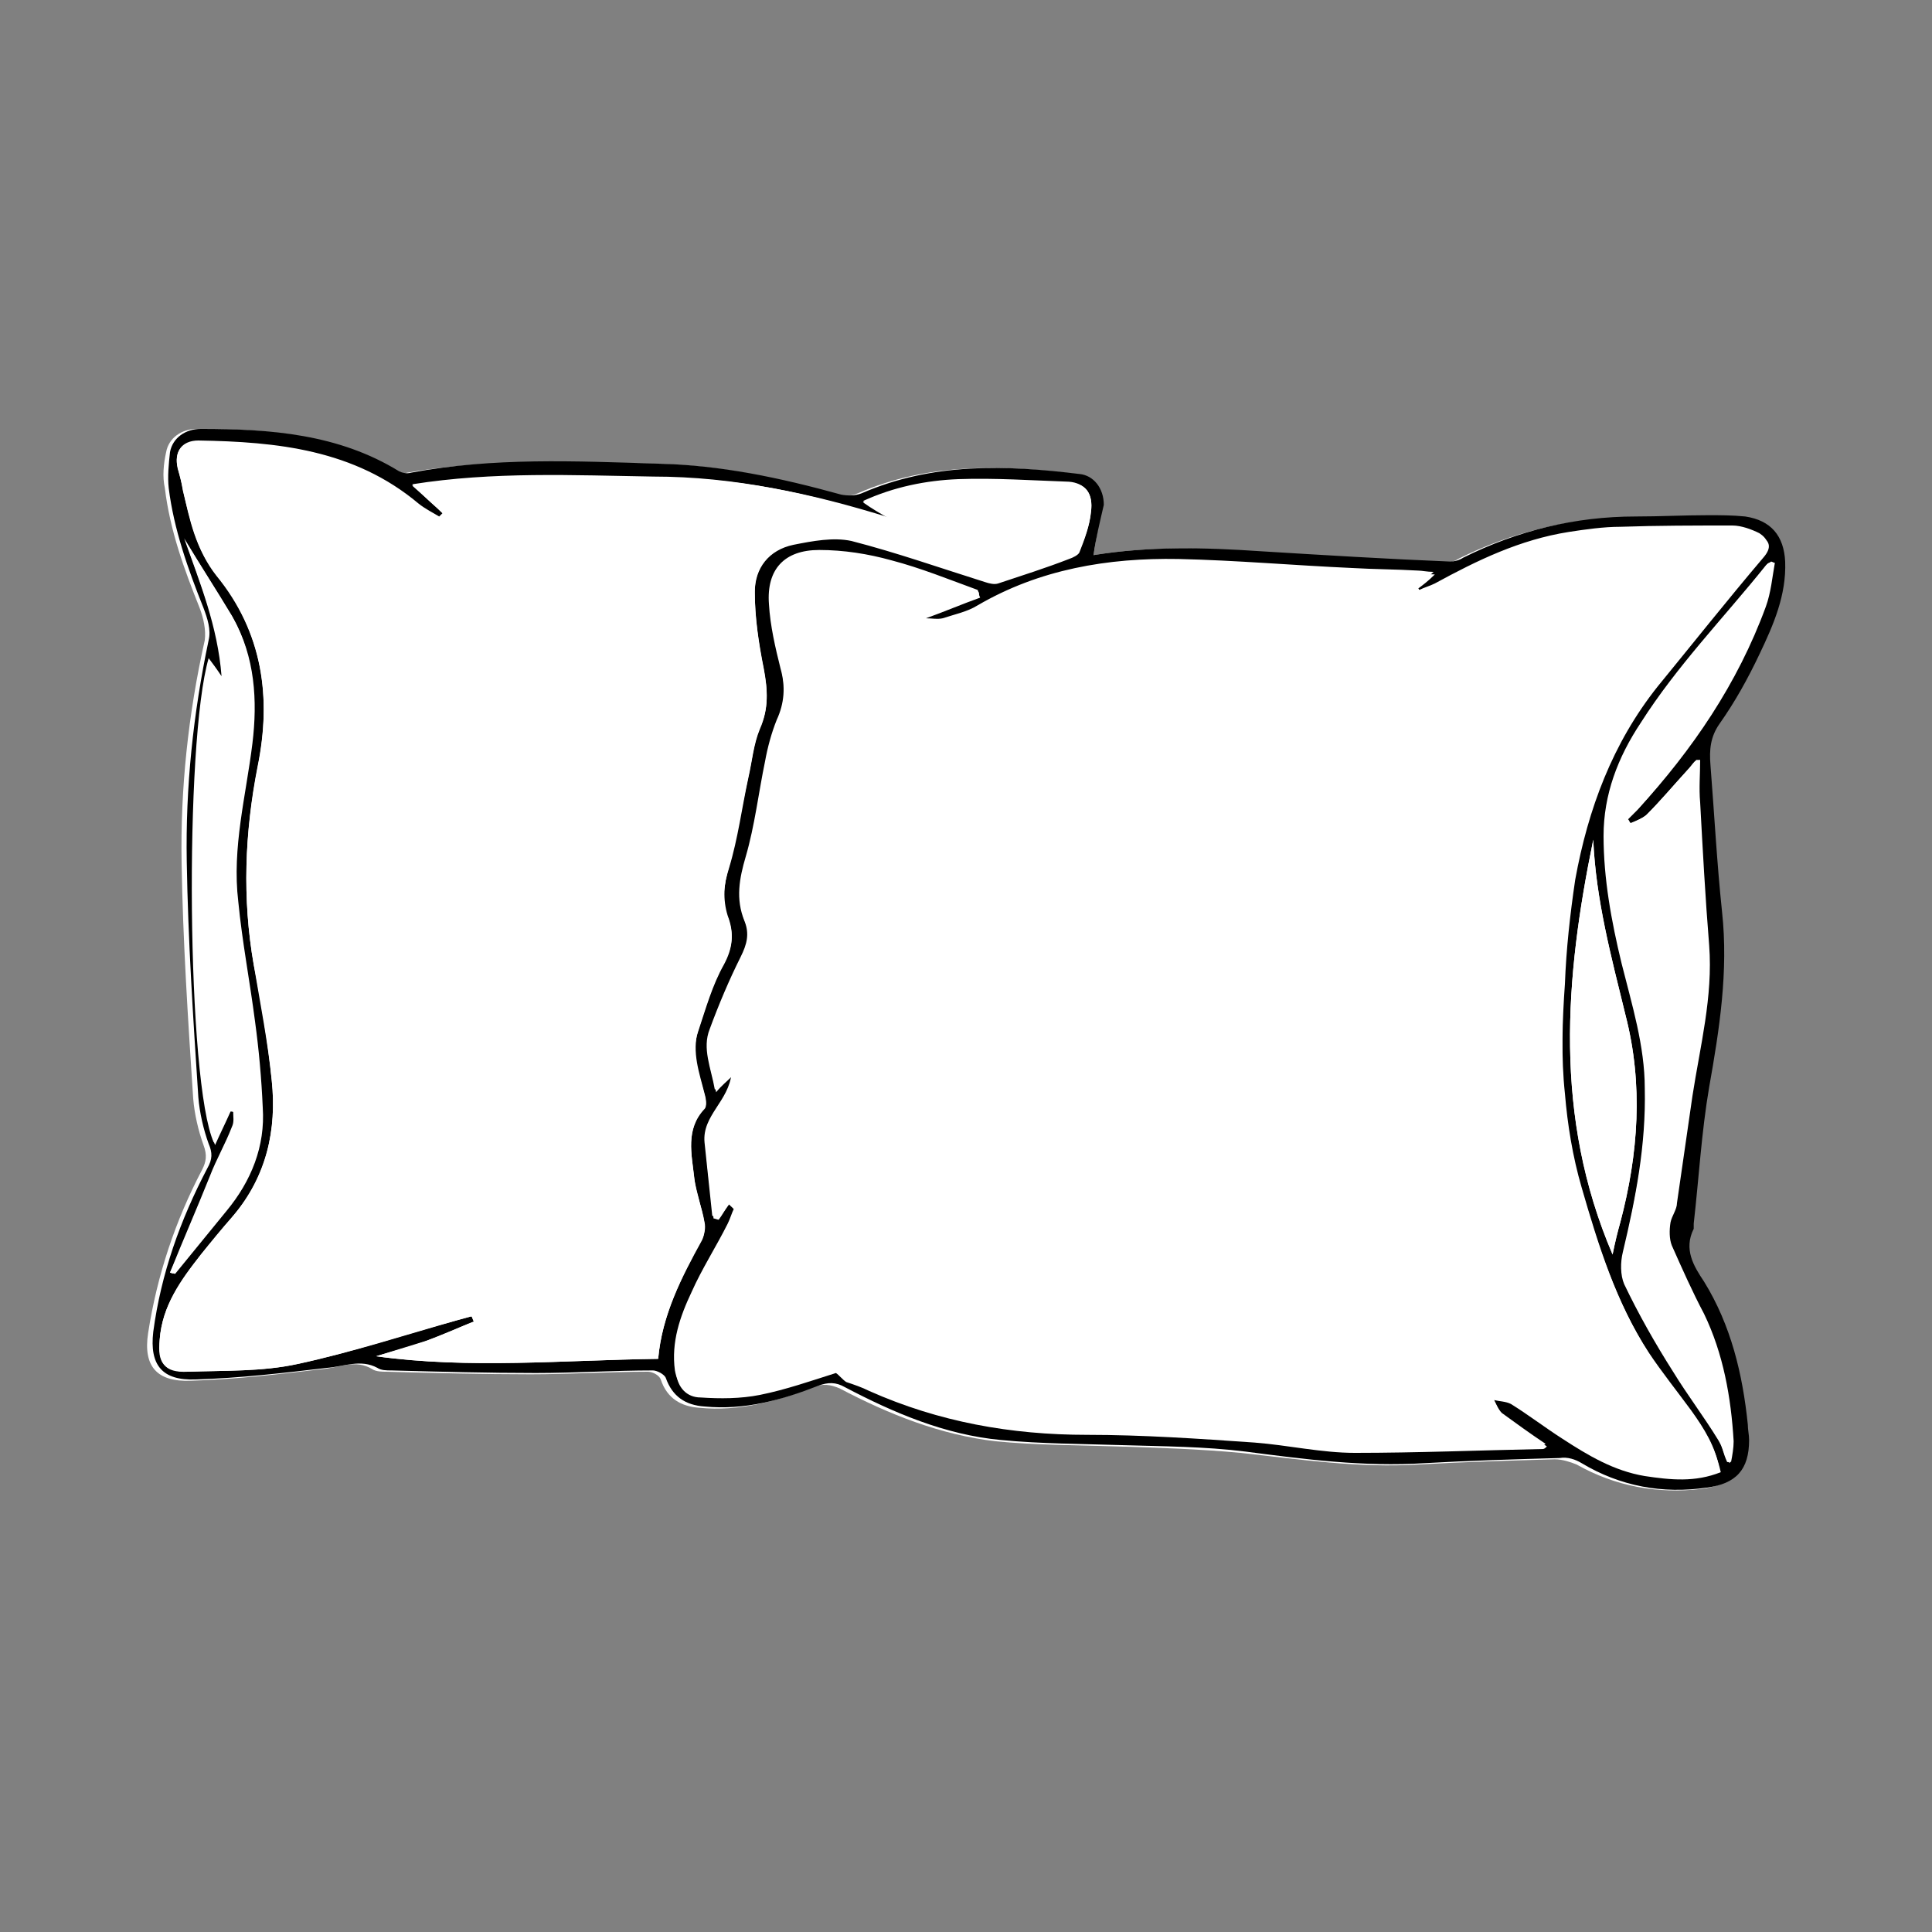 <?xml version="1.0" encoding="utf-8"?>
<!-- Generator: Adobe Illustrator 25.4.1, SVG Export Plug-In . SVG Version: 6.00 Build 0)  -->
<svg version="1.1" id="Ebene_1" xmlns="http://www.w3.org/2000/svg" xmlns:xlink="http://www.w3.org/1999/xlink" x="0px" y="0px"
	 viewBox="0 0 150 150" style="enable-background:new 0 0 150 150;" xml:space="preserve">
<rect x="0" y="0" width="150" height="150" fill="#808080" stroke="none"/>
<style type="text/css">
	.st0{fill:#FFFFFF;}
</style>
<g id="k1ArQ5_00000137132851783729036490000016469450144530363277_">
	<g>
		<path class="st0" d="M84.9,43.1c0.2-1.4,0.5-2.6,0.5-3.9c0-1.4-0.8-2.3-1.9-2.4c-5.7-0.7-11.4-0.9-16.9,1.5
			c-0.5,0.2-1.1,0.3-1.6,0.1c-4.6-1.3-9.3-2.3-14.2-2.4c-6.4-0.1-12.9-0.4-19.2,0.7c-0.3,0.1-0.7,0-0.9-0.1
			c-4.8-2.9-10.1-3.3-15.4-3.3c-1.2,0-2.2,0.7-2.4,1.8c-0.2,0.9-0.3,1.9-0.1,2.8c0.4,3.3,1.5,6.3,2.7,9.3c0.3,0.8,0.5,1.7,0.4,2.5
			C14.6,55.5,14,61.3,14.1,67c0.1,6.1,0.5,12.2,0.9,18.3c0.1,1.2,0.4,2.5,0.8,3.6c0.3,0.8,0.2,1.3-0.1,1.9c-2.1,4-3.5,8.2-4.2,12.7
			c-0.4,2.6,0.7,3.8,3.3,3.7c3.4-0.1,6.8-0.5,10.2-0.9c1.3-0.1,2.6-0.8,3.9,0c0.3,0.2,0.8,0.2,1.1,0.2c3.7,0.1,7.5,0.2,11.2,0.2
			c3,0,6.1-0.2,9.1-0.2c0.4,0,0.9,0.3,1,0.6c0.5,1.5,1.6,2.1,3,2.2c3.1,0.3,6-0.5,8.8-1.6c0.8-0.3,1.4-0.2,2.1,0.1
			c3.8,2,7.8,3.6,12.1,4.1c3.1,0.3,6.3,0.3,9.4,0.4c3.2,0.1,6.4,0.2,9.6,0.5c4.6,0.5,9.2,1.2,13.9,0.9c3.5-0.2,7-0.3,10.5-0.4
			c0.6,0,1.2,0.2,1.7,0.4c3,1.7,6.3,2.3,9.7,1.9c2.3-0.3,3.3-1.4,3.3-3.7c0-0.4,0-0.8-0.1-1.2c-0.4-3.9-1.3-7.7-3.4-11.1
			c-0.8-1.3-1.6-2.5-0.8-4.1c0.1-0.1,0-0.3,0-0.4c0.4-3.5,0.7-7.1,1.2-10.6c0.7-4.5,1.4-9,1-13.6c-0.4-3.8-0.5-7.6-0.9-11.4
			c-0.1-1.2,0.1-2.1,0.7-3.2c1.2-1.7,2.2-3.6,3.1-5.4c1.1-2.3,2.1-4.6,2-7.2c-0.1-2-1.1-3.2-3.1-3.5c-0.9-0.1-1.9-0.2-2.9-0.1
			c-1.9,0-3.7,0.1-5.6,0.1c-4.7,0-9.2,1.1-13.4,3.2c-0.3,0.2-0.7,0.3-1,0.3c-4.9-0.3-9.8-0.5-14.7-0.8
			C93.6,42.5,89.2,42.4,84.9,43.1z"/>
		<path d="M84.9,43.1c4.3-0.7,8.6-0.6,13-0.3c4.9,0.3,9.8,0.6,14.7,0.8c0.3,0,0.7-0.1,1-0.3c4.2-2.1,8.7-3.2,13.4-3.2
			c1.9,0,3.7-0.1,5.6-0.1c1,0,1.9,0,2.9,0.1c2,0.3,3,1.5,3.1,3.5c0.1,2.6-0.9,4.9-2,7.2c-0.9,1.9-1.9,3.7-3.1,5.4
			c-0.7,1-0.8,2-0.7,3.2c0.3,3.8,0.5,7.6,0.9,11.4c0.5,4.6-0.2,9.1-1,13.6c-0.6,3.5-0.8,7.1-1.2,10.6c0,0.1,0,0.3,0,0.4
			c-0.8,1.6,0,2.9,0.8,4.1c2.1,3.4,3,7.2,3.4,11.1c0,0.4,0.1,0.8,0.1,1.2c0,2.3-1,3.4-3.3,3.7c-3.4,0.5-6.7-0.1-9.7-1.9
			c-0.5-0.3-1.1-0.5-1.7-0.4c-3.5,0.1-7,0.2-10.5,0.4c-4.7,0.3-9.3-0.3-13.9-0.9c-3.2-0.4-6.4-0.4-9.6-0.5c-3.1-0.1-6.3-0.1-9.4-0.4
			c-4.3-0.4-8.3-2.1-12.1-4.1c-0.7-0.4-1.3-0.4-2.1-0.1c-2.8,1.1-5.7,1.9-8.8,1.6c-1.5-0.1-2.5-0.8-3-2.2c-0.1-0.3-0.7-0.6-1-0.6
			c-3,0-6.1,0.2-9.1,0.2c-3.7,0-7.5-0.1-11.2-0.2c-0.4,0-0.8,0-1.1-0.2c-1.3-0.7-2.6-0.1-3.9,0c-3.4,0.4-6.8,0.8-10.2,0.9
			c-2.6,0.1-3.6-1.1-3.3-3.7c0.6-4.5,2.1-8.7,4.2-12.7c0.4-0.7,0.4-1.2,0.1-1.9c-0.4-1.1-0.7-2.4-0.8-3.6
			c-0.4-6.1-0.8-12.2-0.9-18.3c-0.1-5.8,0.5-11.5,1.7-17.2c0.2-0.8-0.1-1.7-0.4-2.5c-1.2-3-2.3-6.1-2.7-9.3c-0.1-0.9,0-1.9,0.1-2.8
			c0.2-1.1,1.2-1.8,2.4-1.8c5.4,0,10.7,0.4,15.4,3.3c0.2,0.1,0.6,0.2,0.9,0.1c6.4-1.2,12.8-0.9,19.2-0.7c4.8,0.1,9.5,1.1,14.2,2.4
			c0.5,0.1,1.1,0.1,1.6-0.1c5.5-2.4,11.2-2.2,16.9-1.5c1.1,0.1,1.9,1.1,1.9,2.4C85.4,40.5,85.1,41.7,84.9,43.1z M56.6,93.5
			c0.1,0.1,0.2,0.2,0.4,0.3c-0.2,0.4-0.3,0.8-0.5,1.2c-0.9,1.8-2,3.5-2.8,5.3c-0.9,1.9-1.6,3.9-1.3,6.1c0.2,1.1,0.8,1.9,1.9,1.9
			c1.5,0,3.1,0.1,4.6-0.2c2.1-0.4,4.1-1.1,5.9-1.7c0.3,0.3,0.5,0.6,0.8,0.7c0.6,0.3,1.2,0.5,1.8,0.7c5.4,2.5,11,3.5,16.9,3.4
			c4.3,0,8.7,0.3,13,0.6c2.6,0.2,5.2,0.8,7.8,0.8c4.9,0.1,9.8-0.2,14.6-0.3c0.1,0,0.1-0.1,0.3-0.2c-1.2-0.8-2.3-1.6-3.4-2.4
			c-0.3-0.3-0.5-0.8-0.7-1.2c0.4,0.1,1,0.1,1.3,0.3c1.4,0.9,2.7,1.8,4,2.7c2,1.3,4,2.5,6.4,2.9c2,0.3,3.9,0.5,5.9-0.3
			c-0.3-1.8-1.2-3.2-2.2-4.6c-1.1-1.5-2.3-3-3.3-4.5c-2.6-4-4-8.5-5.3-13c-0.7-2.4-1.1-4.8-1.3-7.3c-0.2-2.8-0.1-5.7,0-8.5
			c0.1-2.7,0.4-5.4,0.8-8.1c0.9-5.5,2.8-10.6,6.4-15c2.7-3.4,5.4-6.7,8.2-10c0.7-0.8,0.4-1.3-0.2-1.7c-0.6-0.3-1.4-0.6-2.1-0.6
			c-2.9,0-5.8,0-8.7,0.1c-1.3,0-2.7,0.2-4,0.4c-3.8,0.6-7.1,2.2-10.4,4c-0.4,0.2-0.8,0.3-1.2,0.5c-0.1-0.1-0.1-0.2-0.2-0.3
			c0.4-0.3,0.8-0.6,1.3-1.1c-0.5,0-0.9-0.1-1.2-0.1c-1.7-0.1-3.4-0.1-5.1-0.2c-4.5-0.2-9-0.6-13.5-0.7c-5.5-0.1-10.8,0.8-15.6,3.6
			c-0.8,0.5-1.8,0.7-2.7,1c-0.4,0.1-0.9,0-1.4,0c0-0.1,0-0.1,0-0.2c1.4-0.5,2.8-1.1,4.2-1.6c0-0.1,0-0.2-0.1-0.4
			c-2.2-0.8-4.4-1.7-6.7-2.3c-1.8-0.5-3.7-0.8-5.6-0.8c-2.7,0-4.1,1.5-3.9,4.2c0.1,1.7,0.5,3.4,0.9,5c0.4,1.4,0.3,2.7-0.3,4
			c-0.4,1-0.7,2.1-0.9,3.2c-0.5,2.4-0.8,5-1.5,7.4c-0.5,1.7-0.8,3.3-0.1,5c0.4,1,0.2,1.8-0.3,2.8c-0.9,1.8-1.7,3.7-2.4,5.6
			c-0.6,1.5,0.1,3,0.4,4.7c0.5-0.5,0.8-0.8,1.3-1.3c-0.2,2.2-2.3,3.3-2.1,5.4c0.2,1.9,0.4,3.8,0.6,5.7c0.1,0,0.3,0.1,0.4,0.1
			C56,94.4,56.3,93.9,56.6,93.5z M51.1,105.5c0.3-3.4,1.8-6.3,3.4-9.2c0.2-0.4,0.2-0.9,0.2-1.3c-0.2-1.2-0.6-2.3-0.8-3.5
			c-0.2-1.9-0.7-3.8,0.8-5.4c0.2-0.2,0.1-0.7,0-1.1c-0.4-1.6-1.1-3.2-0.5-4.9c0.6-1.8,1.1-3.6,2-5.2c0.7-1.3,0.8-2.4,0.3-3.7
			c-0.5-1.3-0.3-2.5,0.1-3.8c0.7-2.3,1-4.7,1.5-7c0.3-1.3,0.4-2.6,0.9-3.8c0.7-1.6,0.6-3,0.3-4.6c-0.4-2-0.7-4-0.7-6
			c0-1.9,1.1-3.3,3-3.7c1.5-0.3,3.1-0.6,4.5-0.3c3.5,0.9,6.9,2.1,10.4,3.2c0.3,0.1,0.7,0.2,1,0.1c1.8-0.6,3.7-1.2,5.5-1.9
			c0.3-0.1,0.7-0.3,0.8-0.5c0.4-1,0.8-2.1,0.9-3.1c0.2-1.5-0.4-2.3-1.7-2.3c-2.9-0.1-5.7-0.3-8.6-0.2c-2.5,0.1-5,0.6-7.4,1.7
			c0.7,0.5,1.4,0.9,2.1,1.3C63,38.3,57,37,50.7,37c-6.2-0.1-12.4-0.4-18.7,0.6c0.9,0.9,1.6,1.6,2.4,2.2c-0.1,0.1-0.2,0.2-0.3,0.3
			c-0.5-0.3-1.1-0.6-1.6-1c-5-4.2-11-4.8-17.1-4.9c-1.3,0-1.9,0.9-1.6,2.1c0.1,0.5,0.3,1.1,0.4,1.7c0.5,2.3,1,4.7,2.6,6.6
			c3.6,4.5,4.3,9.5,3.2,14.9c-1,5.1-1.2,10.2-0.3,15.4c0.5,3,1.1,6,1.4,9c0.4,3.8-0.4,7.5-3,10.5c-0.8,1-1.7,2-2.5,3
			c-1.5,2-3,3.9-3.2,6.6c-0.1,1.8,0.3,2.6,2.2,2.5c2.9-0.1,5.8,0,8.5-0.6c4.2-0.9,8.2-2.2,12.4-3.4c0.4-0.1,0.7-0.2,1.1-0.3
			c0.1,0.1,0.1,0.3,0.2,0.4c-1.2,0.5-2.4,1-3.7,1.5c-1.3,0.4-2.6,0.8-3.9,1.2C36.5,106.3,43.7,105.6,51.1,105.5z M134.1,113.5
			c0.1,0,0.2,0,0.3,0c0.1-0.5,0.2-1.1,0.2-1.6c-0.2-3.4-0.8-6.8-2.3-9.9c-0.9-1.7-1.7-3.5-2.5-5.3c-0.2-0.5-0.2-1.2-0.1-1.8
			c0.1-0.5,0.5-1,0.5-1.5c0.4-2.8,0.8-5.5,1.2-8.3c0.6-3.9,1.6-7.7,1.3-11.7c-0.3-3.7-0.5-7.4-0.7-11.1c-0.1-1.1,0-2.2,0-3.3
			c-0.1,0-0.2,0-0.3,0c-0.2,0.2-0.4,0.5-0.6,0.7c-1.1,1.2-2.1,2.4-3.2,3.5c-0.3,0.3-0.8,0.5-1.3,0.7c-0.1-0.1-0.1-0.2-0.2-0.3
			c0.3-0.3,0.5-0.5,0.8-0.8c4.2-4.6,7.7-9.7,9.9-15.7c0.4-1.1,0.5-2.3,0.7-3.4c-0.1,0-0.2-0.1-0.3-0.1c-0.1,0.1-0.2,0.1-0.3,0.2
			c-3.2,4.1-6.8,7.8-9.7,12.2c-1.7,2.7-2.8,5.6-2.9,8.8c0,3.4,0.6,6.7,1.4,9.9c0.8,3.2,1.7,6.3,1.8,9.7c0.1,4.3-0.8,8.5-1.7,12.7
			c-0.2,0.8-0.3,1.8,0.1,2.5c1.2,2.3,2.5,4.6,3.8,6.8c1.1,1.8,2.4,3.5,3.5,5.3C133.7,112.3,133.8,112.9,134.1,113.5z M13.2,98.8
			c0.1,0,0.3,0.1,0.4,0.1c1.3-1.6,2.7-3.3,4-4.9c1.9-2.3,3-5,2.8-8c-0.1-2.3-0.3-4.5-0.6-6.7c-0.4-3.1-1-6.2-1.3-9.3
			c-0.5-4.2,0.6-8.2,1.1-12.3c0.4-3.3,0.2-6.7-1.5-9.7c-1.2-2-2.5-4-3.7-6c1.2,3.4,2.6,6.8,2.9,10.7c-0.4-0.6-0.7-1-1-1.4
			c-1.9,6.5-1.6,33,0.4,37.6c0.4-0.9,0.8-1.7,1.2-2.6c0.1,0,0.2,0,0.3,0.1c0,0.4,0,0.9-0.1,1.3c-0.5,1.3-1.1,2.5-1.7,3.8
			C15.3,93.9,14.3,96.4,13.2,98.8z M123.7,65.2c-2.2,10.7-3.1,21.5,1.5,32.2c0.2-1,0.4-1.8,0.6-2.5c1.4-5.3,1.8-10.7,0.4-16.1
			C125.1,74.3,123.9,69.8,123.7,65.2z"/>
		<path class="st0" d="M56.6,93.5c-0.3,0.4-0.5,0.8-0.8,1.2c-0.1,0-0.3-0.1-0.4-0.1c-0.2-1.9-0.5-3.8-0.6-5.7
			c-0.2-2,1.9-3.2,2.1-5.4c-0.5,0.5-0.9,0.8-1.3,1.3c-0.3-1.6-1-3.1-0.4-4.7c0.7-1.9,1.5-3.8,2.4-5.6c0.5-1,0.7-1.8,0.3-2.8
			c-0.7-1.7-0.4-3.3,0.1-5c0.7-2.4,1-4.9,1.5-7.4c0.2-1.1,0.5-2.2,0.9-3.2c0.5-1.3,0.6-2.6,0.3-4c-0.4-1.6-0.8-3.3-0.9-5
			c-0.2-2.7,1.2-4.2,3.9-4.2c1.9,0,3.8,0.3,5.6,0.8c2.3,0.6,4.5,1.5,6.7,2.3c0,0.1,0,0.2,0.1,0.4c-1.4,0.5-2.8,1.1-4.2,1.6
			c0,0.1,0,0.1,0,0.2c0.5,0,1,0.1,1.4,0c0.9-0.3,1.9-0.5,2.7-1c4.8-2.8,10.1-3.7,15.6-3.6c4.5,0.1,9,0.5,13.5,0.7
			c1.7,0.1,3.4,0.1,5.1,0.2c0.3,0,0.7,0.1,1.2,0.1c-0.5,0.5-0.9,0.8-1.3,1.1c0.1,0.1,0.1,0.2,0.2,0.3c0.4-0.2,0.8-0.3,1.2-0.5
			c3.3-1.8,6.7-3.4,10.4-4c1.3-0.2,2.7-0.4,4-0.4c2.9-0.1,5.8-0.1,8.7-0.1c0.7,0,1.5,0.3,2.1,0.6c0.7,0.4,0.9,0.9,0.2,1.7
			c-2.8,3.3-5.5,6.7-8.2,10c-3.5,4.4-5.4,9.5-6.4,15c-0.4,2.7-0.7,5.4-0.8,8.1c-0.2,2.8-0.3,5.7,0,8.5c0.2,2.4,0.6,4.9,1.3,7.3
			c1.3,4.5,2.7,9,5.3,13c1,1.6,2.2,3,3.3,4.5c1,1.4,1.8,2.8,2.2,4.6c-2,0.8-3.9,0.6-5.9,0.3c-2.4-0.4-4.4-1.6-6.4-2.9
			c-1.4-0.9-2.7-1.9-4-2.7c-0.4-0.2-0.9-0.2-1.3-0.3c0.2,0.4,0.4,0.9,0.7,1.2c1.1,0.8,2.2,1.6,3.4,2.4c-0.1,0.1-0.2,0.2-0.3,0.2
			c-4.9,0.1-9.8,0.3-14.6,0.3c-2.6,0-5.2-0.6-7.8-0.8c-4.3-0.3-8.7-0.6-13-0.6c-5.9,0-11.5-1-16.9-3.4c-0.6-0.3-1.2-0.5-1.8-0.7
			c-0.3-0.2-0.5-0.5-0.8-0.7c-1.9,0.6-3.9,1.3-5.9,1.7c-1.5,0.3-3.1,0.3-4.6,0.2c-1.1,0-1.8-0.8-1.9-1.9c-0.3-2.2,0.4-4.2,1.3-6.1
			c0.9-1.8,1.9-3.6,2.8-5.3c0.2-0.4,0.4-0.8,0.5-1.2C56.8,93.7,56.7,93.6,56.6,93.5z"/>
		<path class="st0" d="M51.1,105.5c-7.4,0.1-14.7,0.8-21.9-0.2c1.3-0.4,2.6-0.7,3.9-1.2c1.2-0.4,2.4-1,3.7-1.5
			c-0.1-0.1-0.1-0.3-0.2-0.4c-0.4,0.1-0.7,0.2-1.1,0.3c-4.1,1.1-8.2,2.5-12.4,3.4c-2.8,0.6-5.7,0.5-8.5,0.6c-1.9,0-2.4-0.7-2.2-2.5
			c0.2-2.6,1.6-4.6,3.2-6.6c0.8-1,1.6-2,2.5-3c2.6-3.1,3.4-6.7,3-10.5c-0.3-3-0.8-6-1.4-9C18.8,69.8,19,64.7,20,59.6
			c1.1-5.4,0.4-10.5-3.2-14.9c-1.5-1.9-2-4.2-2.6-6.6c-0.1-0.6-0.2-1.1-0.4-1.7c-0.3-1.3,0.3-2.2,1.6-2.1c6.2,0,12.2,0.7,17.1,4.9
			c0.5,0.4,1.1,0.7,1.6,1c0.1-0.1,0.2-0.2,0.3-0.3c-0.7-0.7-1.5-1.4-2.4-2.2c6.3-1,12.5-0.7,18.7-0.6C57,37,63,38.3,69.1,40.2
			c-0.7-0.4-1.4-0.9-2.1-1.3c2.4-1.1,4.9-1.6,7.4-1.7c2.9-0.1,5.7,0.1,8.6,0.2c1.2,0.1,1.9,0.9,1.7,2.3c-0.1,1.1-0.5,2.1-0.9,3.1
			c-0.1,0.2-0.5,0.4-0.8,0.5c-1.8,0.7-3.7,1.3-5.5,1.9c-0.3,0.1-0.7,0-1-0.1c-3.5-1.1-6.9-2.3-10.4-3.2c-1.4-0.3-3,0-4.5,0.3
			c-1.9,0.4-3,1.8-3,3.7c0,2,0.3,4,0.7,6c0.3,1.6,0.4,3.1-0.3,4.6c-0.5,1.2-0.6,2.5-0.9,3.8c-0.5,2.3-0.9,4.7-1.5,7
			c-0.4,1.3-0.5,2.5-0.1,3.8c0.5,1.3,0.4,2.4-0.3,3.7c-0.9,1.6-1.4,3.4-2,5.2c-0.5,1.7,0.1,3.3,0.5,4.9c0.1,0.3,0.2,0.9,0,1.1
			c-1.5,1.7-1,3.6-0.8,5.4c0.1,1.2,0.6,2.3,0.8,3.5c0.1,0.4,0,1-0.2,1.3C52.9,99.2,51.4,102.1,51.1,105.5z"/>
		<path class="st0" d="M134.1,113.5c-0.2-0.6-0.4-1.2-0.7-1.7c-1.1-1.8-2.4-3.5-3.5-5.3c-1.4-2.2-2.7-4.5-3.8-6.8
			c-0.3-0.7-0.3-1.7-0.1-2.5c1-4.2,1.8-8.3,1.7-12.7c0-3.3-1-6.5-1.8-9.7c-0.8-3.3-1.4-6.6-1.4-9.9c0-3.2,1.1-6.1,2.9-8.8
			c2.8-4.4,6.4-8.1,9.7-12.2c0.1-0.1,0.2-0.2,0.3-0.2c0.1,0,0.2,0.1,0.3,0.1c-0.2,1.1-0.3,2.3-0.7,3.4c-2.2,5.9-5.7,11-9.9,15.7
			c-0.3,0.3-0.5,0.5-0.8,0.8c0.1,0.1,0.1,0.2,0.2,0.3c0.4-0.2,0.9-0.4,1.3-0.7c1.1-1.1,2.1-2.3,3.2-3.5c0.2-0.2,0.4-0.5,0.6-0.7
			c0.1,0,0.2,0,0.3,0c0,1.1-0.1,2.2,0,3.3c0.2,3.7,0.4,7.4,0.7,11.1c0.3,4-0.7,7.8-1.3,11.7c-0.4,2.8-0.8,5.5-1.2,8.3
			c-0.1,0.5-0.5,1-0.5,1.5c-0.1,0.6-0.1,1.3,0.1,1.8c0.8,1.8,1.6,3.5,2.5,5.3c1.5,3.1,2.1,6.5,2.3,9.9c0,0.5-0.1,1.1-0.2,1.6
			C134.2,113.5,134.2,113.5,134.1,113.5z"/>
		<path class="st0" d="M13.2,98.8c1-2.5,2.1-5,3.1-7.5c0.5-1.3,1.2-2.5,1.7-3.8c0.2-0.4,0.1-0.8,0.1-1.3c-0.1,0-0.2,0-0.3-0.1
			c-0.4,0.8-0.8,1.6-1.2,2.6c-2.1-4.6-2.3-31.1-0.4-37.6c0.3,0.4,0.6,0.8,1,1.4c-0.3-3.9-1.7-7.3-2.9-10.7c1.2,2,2.5,4,3.7,6
			c1.7,3,1.9,6.3,1.5,9.7c-0.5,4.1-1.6,8.1-1.1,12.3c0.3,3.1,0.9,6.2,1.3,9.3c0.3,2.2,0.5,4.5,0.6,6.7c0.1,3-1,5.7-2.8,8
			c-1.3,1.7-2.7,3.3-4,4.9C13.5,98.9,13.4,98.9,13.2,98.8z"/>
		<path class="st0" d="M123.7,65.2c0.2,4.7,1.4,9.1,2.5,13.6c1.4,5.4,1,10.8-0.4,16.1c-0.2,0.7-0.4,1.5-0.6,2.5
			C120.6,86.6,121.5,75.9,123.7,65.2z"/>
	</g>
</g>
</svg>

